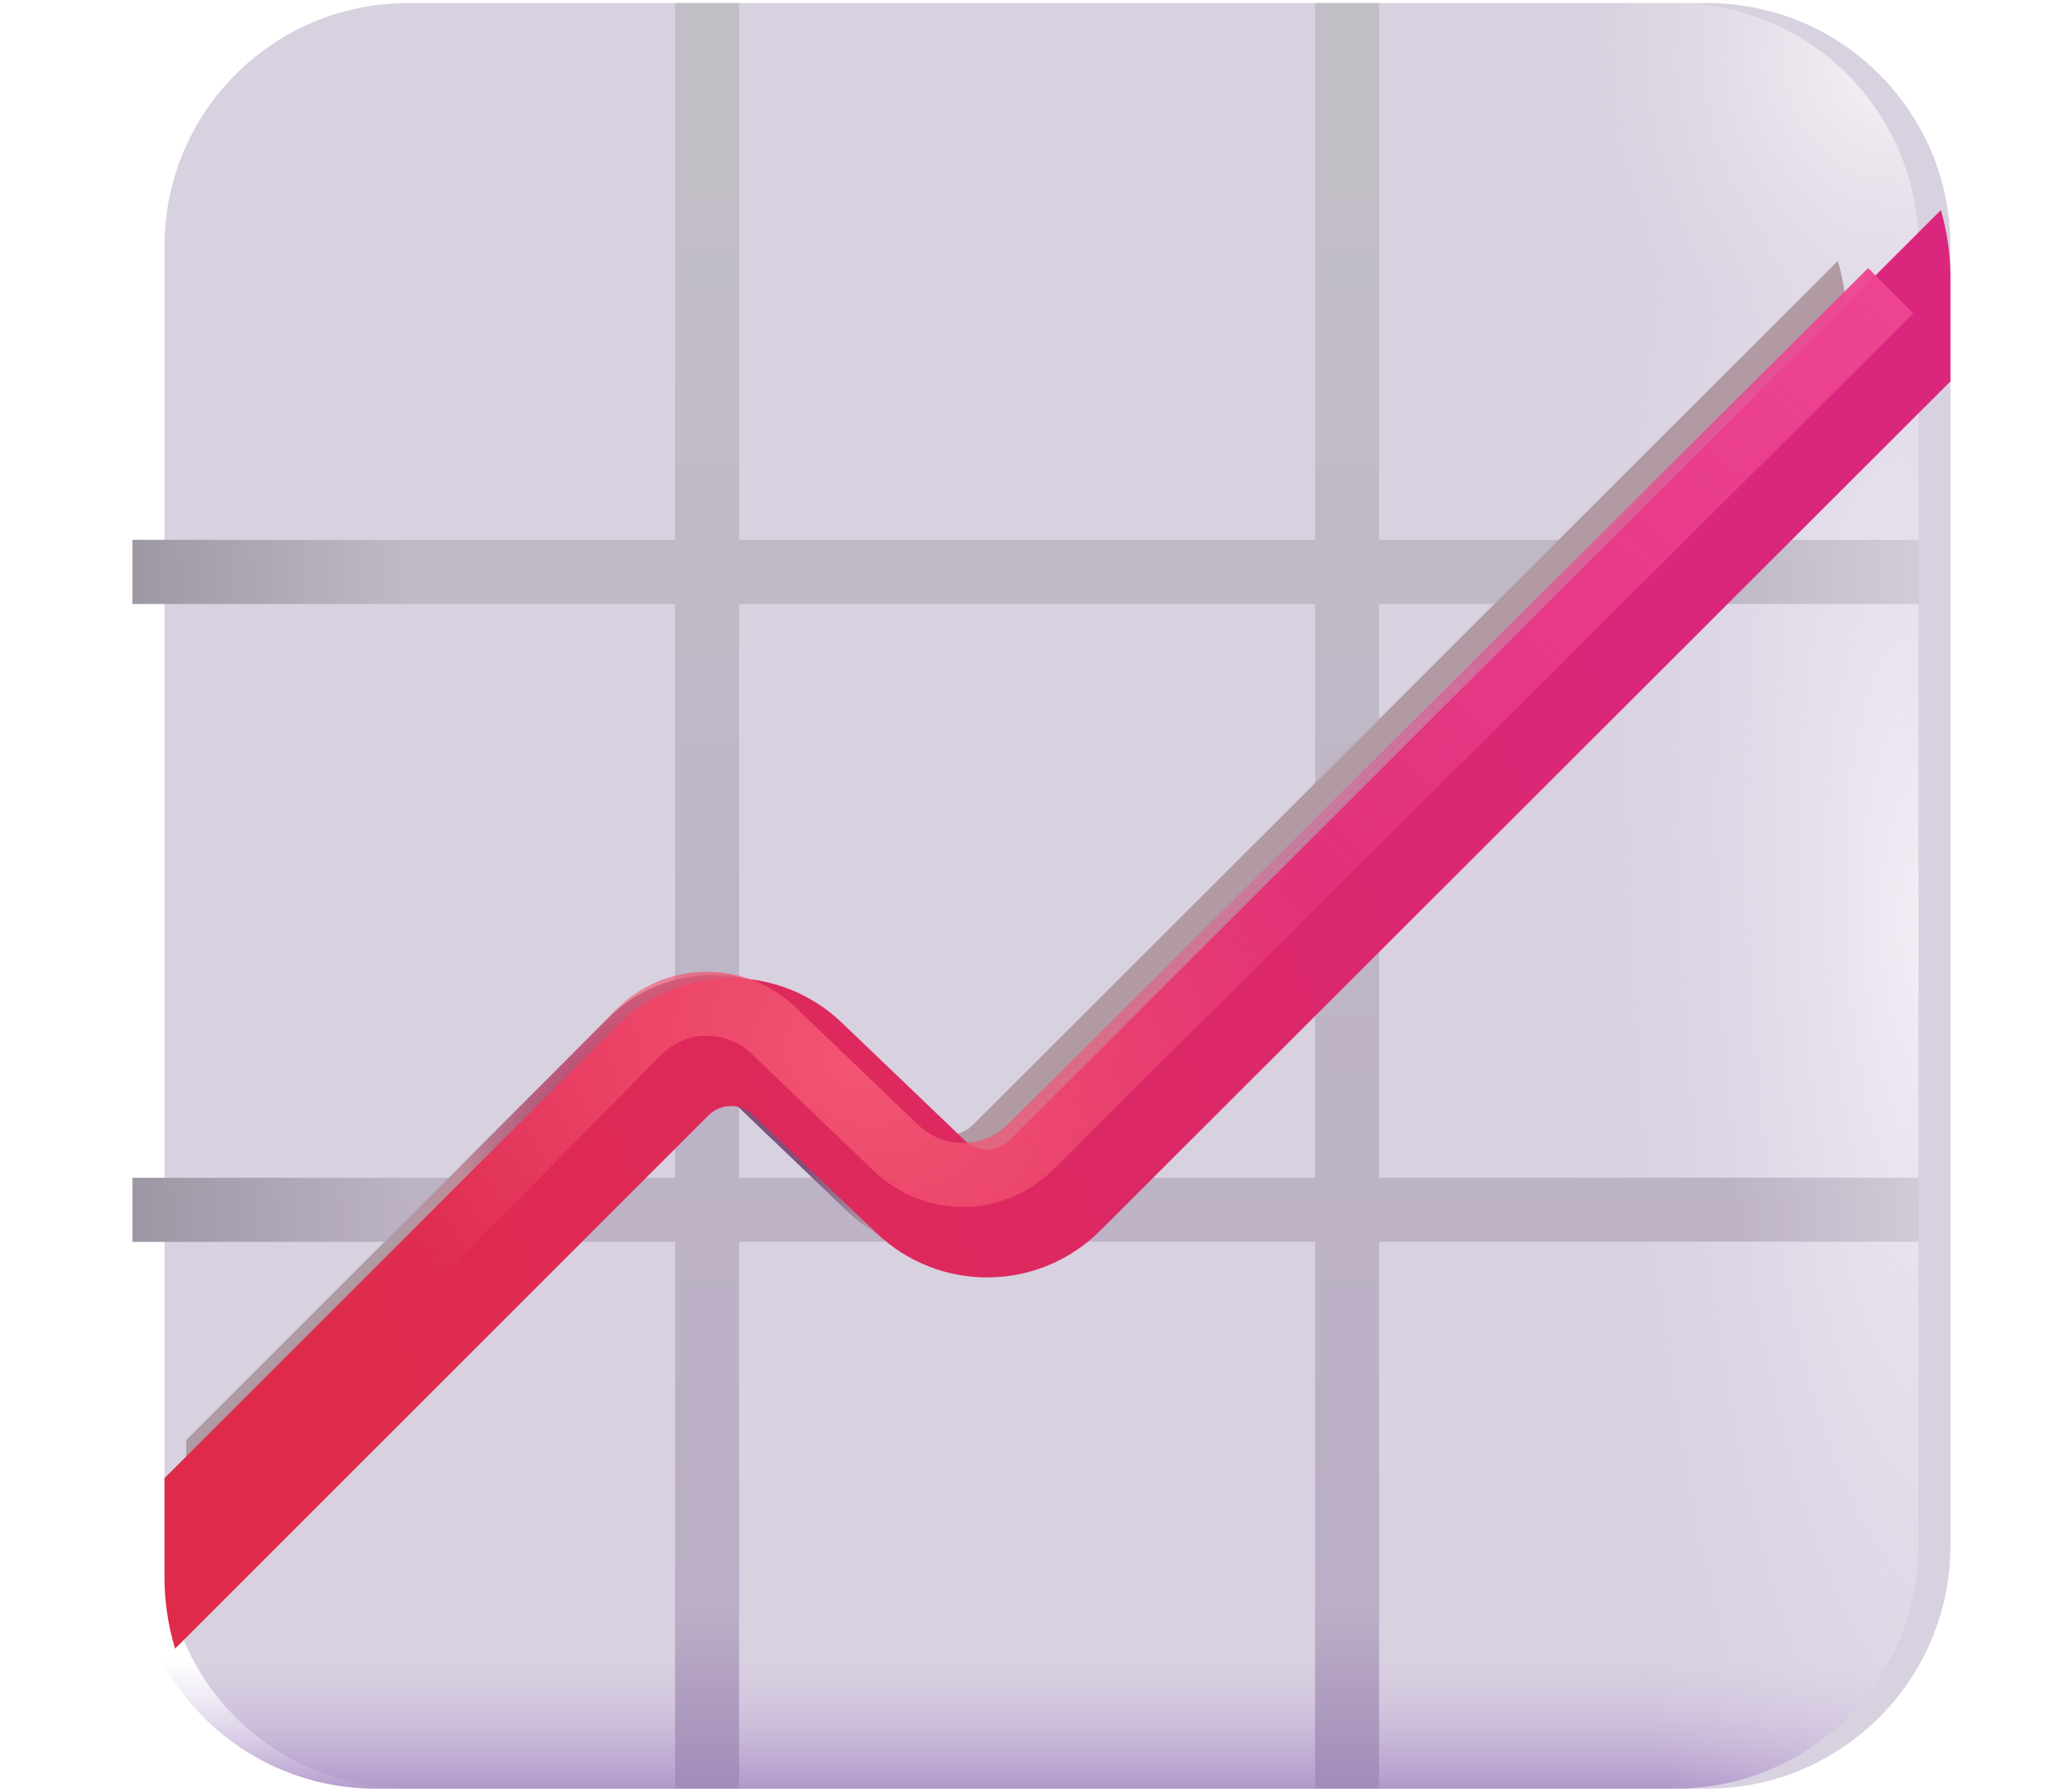 <svg width="16" height="14" viewBox="0 0 16 14" fill="none" xmlns="http://www.w3.org/2000/svg">
<g filter="url(#filter0_iii_37_2630)">
<path d="M13.088 0.024H2.935C1.886 0.024 1.035 0.874 1.035 1.924V12.077C1.035 13.126 1.886 13.977 2.935 13.977H13.088C14.137 13.977 14.988 13.126 14.988 12.077V1.924C14.988 0.874 14.137 0.024 13.088 0.024Z" fill="#D8D1E0"/>
</g>
<path d="M13.088 0.024H2.935C1.886 0.024 1.035 0.874 1.035 1.924V12.077C1.035 13.126 1.886 13.977 2.935 13.977H13.088C14.137 13.977 14.988 13.126 14.988 12.077V1.924C14.988 0.874 14.137 0.024 13.088 0.024Z" fill="url(#paint0_linear_37_2630)"/>
<path d="M13.088 0.024H2.935C1.886 0.024 1.035 0.874 1.035 1.924V12.077C1.035 13.126 1.886 13.977 2.935 13.977H13.088C14.137 13.977 14.988 13.126 14.988 12.077V1.924C14.988 0.874 14.137 0.024 13.088 0.024Z" fill="url(#paint1_radial_37_2630)"/>
<path d="M13.088 0.024H2.935C1.886 0.024 1.035 0.874 1.035 1.924V12.077C1.035 13.126 1.886 13.977 2.935 13.977H13.088C14.137 13.977 14.988 13.126 14.988 12.077V1.924C14.988 0.874 14.137 0.024 13.088 0.024Z" fill="url(#paint2_radial_37_2630)"/>
<path fill-rule="evenodd" clip-rule="evenodd" d="M5.774 0.024H5.274V4.219H1.035V4.719H5.274V9.204H1.035V9.704H5.274V13.977H5.774V9.703H10.274V13.977H10.774V9.703H14.989V9.203H10.774V4.719H14.989V4.219H10.774V0.024H10.274V4.219H5.774V0.024ZM10.274 4.719V9.204H5.774V4.719H10.274Z" fill="url(#paint3_linear_37_2630)"/>
<path fill-rule="evenodd" clip-rule="evenodd" d="M5.774 0.024H5.274V4.219H1.035V4.719H5.274V9.204H1.035V9.704H5.274V13.977H5.774V9.703H10.274V13.977H10.774V9.703H14.989V9.203H10.774V4.719H14.989V4.219H10.774V0.024H10.274V4.219H5.774V0.024ZM10.274 4.719V9.204H5.774V4.719H10.274Z" fill="url(#paint4_linear_37_2630)"/>
<path fill-rule="evenodd" clip-rule="evenodd" d="M5.774 0.024H5.274V4.219H1.035V4.719H5.274V9.204H1.035V9.704H5.274V13.977H5.774V9.703H10.274V13.977H10.774V9.703H14.989V9.203H10.774V4.719H14.989V4.219H10.774V0.024H10.274V4.219H5.774V0.024ZM10.274 4.719V9.204H5.774V4.719H10.274Z" fill="url(#paint5_linear_37_2630)"/>
<path fill-rule="evenodd" clip-rule="evenodd" d="M5.774 0.024H5.274V4.219H1.035V4.719H5.274V9.204H1.035V9.704H5.274V13.977H5.774V9.703H10.274V13.977H10.774V9.703H14.989V9.203H10.774V4.719H14.989V4.219H10.774V0.024H10.274V4.219H5.774V0.024ZM10.274 4.719V9.204H5.774V4.719H10.274Z" fill="url(#paint6_linear_37_2630)"/>
<g filter="url(#filter1_f_37_2630)">
<path d="M1.532 12.491C1.48 12.323 1.454 12.149 1.455 11.974V11.253L4.748 7.96C4.962 7.745 5.253 7.623 5.557 7.619C5.861 7.616 6.154 7.732 6.374 7.942L7.269 8.8C7.313 8.842 7.372 8.865 7.432 8.865C7.493 8.864 7.551 8.839 7.594 8.797L14.358 2.039C14.404 2.196 14.428 2.362 14.428 2.534V3.283L8.252 9.455C8.037 9.67 7.747 9.792 7.443 9.795C7.139 9.798 6.846 9.682 6.627 9.472L5.731 8.614C5.687 8.572 5.628 8.549 5.567 8.55C5.507 8.55 5.449 8.575 5.406 8.618L1.532 12.491Z" fill="#B19AA4"/>
<path d="M1.532 12.491C1.48 12.323 1.454 12.149 1.455 11.974V11.253L4.748 7.96C4.962 7.745 5.253 7.623 5.557 7.619C5.861 7.616 6.154 7.732 6.374 7.942L7.269 8.8C7.313 8.842 7.372 8.865 7.432 8.865C7.493 8.864 7.551 8.839 7.594 8.797L14.358 2.039C14.404 2.196 14.428 2.362 14.428 2.534V3.283L8.252 9.455C8.037 9.67 7.747 9.792 7.443 9.795C7.139 9.798 6.846 9.682 6.627 9.472L5.731 8.614C5.687 8.572 5.628 8.549 5.567 8.55C5.507 8.55 5.449 8.575 5.406 8.618L1.532 12.491Z" fill="url(#paint7_radial_37_2630)"/>
</g>
<g filter="url(#filter2_i_37_2630)">
<path d="M1.118 12.633C1.063 12.452 1.035 12.265 1.035 12.077V11.301L4.577 7.759C4.808 7.528 5.121 7.397 5.447 7.393C5.774 7.39 6.089 7.514 6.325 7.74L7.289 8.663C7.336 8.708 7.399 8.733 7.464 8.733C7.53 8.732 7.592 8.705 7.639 8.659L14.913 1.392C14.962 1.56 14.988 1.739 14.988 1.924V2.73L8.345 9.367C8.114 9.598 7.802 9.729 7.475 9.732C7.148 9.736 6.833 9.611 6.597 9.385L5.634 8.463C5.586 8.417 5.523 8.392 5.458 8.393C5.392 8.394 5.33 8.42 5.284 8.467L1.118 12.633Z" fill="url(#paint8_linear_37_2630)"/>
</g>
<g filter="url(#filter3_f_37_2630)">
<path d="M1.698 11.393L4.99 8.066C5.128 7.926 5.316 7.846 5.513 7.844C5.71 7.841 5.9 7.916 6.042 8.052L7.003 8.973C7.145 9.108 7.333 9.183 7.529 9.181C7.725 9.179 7.912 9.101 8.051 8.963L14.771 2.272" stroke="url(#paint9_radial_37_2630)" stroke-width="0.5"/>
<path d="M1.698 11.393L4.99 8.066C5.128 7.926 5.316 7.846 5.513 7.844C5.71 7.841 5.9 7.916 6.042 8.052L7.003 8.973C7.145 9.108 7.333 9.183 7.529 9.181C7.725 9.179 7.912 9.101 8.051 8.963L14.771 2.272" stroke="url(#paint10_linear_37_2630)" stroke-width="0.5"/>
</g>
<defs>
<filter id="filter0_iii_37_2630" x="0.035" y="-0.976" width="15.953" height="15.953" filterUnits="userSpaceOnUse" color-interpolation-filters="sRGB">
<feFlood flood-opacity="0" result="BackgroundImageFix"/>
<feBlend mode="normal" in="SourceGraphic" in2="BackgroundImageFix" result="shape"/>
<feColorMatrix in="SourceAlpha" type="matrix" values="0 0 0 0 0 0 0 0 0 0 0 0 0 0 0 0 0 0 127 0" result="hardAlpha"/>
<feOffset dx="-1" dy="1"/>
<feGaussianBlur stdDeviation="1"/>
<feComposite in2="hardAlpha" operator="arithmetic" k2="-1" k3="1"/>
<feColorMatrix type="matrix" values="0 0 0 0 0.878 0 0 0 0 0.875 0 0 0 0 0.886 0 0 0 1 0"/>
<feBlend mode="normal" in2="shape" result="effect1_innerShadow_37_2630"/>
<feColorMatrix in="SourceAlpha" type="matrix" values="0 0 0 0 0 0 0 0 0 0 0 0 0 0 0 0 0 0 127 0" result="hardAlpha"/>
<feOffset dx="1" dy="-1"/>
<feGaussianBlur stdDeviation="1"/>
<feComposite in2="hardAlpha" operator="arithmetic" k2="-1" k3="1"/>
<feColorMatrix type="matrix" values="0 0 0 0 0.725 0 0 0 0 0.698 0 0 0 0 0.749 0 0 0 1 0"/>
<feBlend mode="normal" in2="effect1_innerShadow_37_2630" result="effect2_innerShadow_37_2630"/>
<feColorMatrix in="SourceAlpha" type="matrix" values="0 0 0 0 0 0 0 0 0 0 0 0 0 0 0 0 0 0 127 0" result="hardAlpha"/>
<feOffset dx="0.25"/>
<feGaussianBlur stdDeviation="0.25"/>
<feComposite in2="hardAlpha" operator="arithmetic" k2="-1" k3="1"/>
<feColorMatrix type="matrix" values="0 0 0 0 0.729 0 0 0 0 0.729 0 0 0 0 0.729 0 0 0 1 0"/>
<feBlend mode="normal" in2="effect2_innerShadow_37_2630" result="effect3_innerShadow_37_2630"/>
</filter>
<filter id="filter1_f_37_2630" x="0.455" y="1.039" width="14.974" height="12.452" filterUnits="userSpaceOnUse" color-interpolation-filters="sRGB">
<feFlood flood-opacity="0" result="BackgroundImageFix"/>
<feBlend mode="normal" in="SourceGraphic" in2="BackgroundImageFix" result="shape"/>
<feGaussianBlur stdDeviation="0.5" result="effect1_foregroundBlur_37_2630"/>
</filter>
<filter id="filter2_i_37_2630" x="1.035" y="1.392" width="14.203" height="11.491" filterUnits="userSpaceOnUse" color-interpolation-filters="sRGB">
<feFlood flood-opacity="0" result="BackgroundImageFix"/>
<feBlend mode="normal" in="SourceGraphic" in2="BackgroundImageFix" result="shape"/>
<feColorMatrix in="SourceAlpha" type="matrix" values="0 0 0 0 0 0 0 0 0 0 0 0 0 0 0 0 0 0 127 0" result="hardAlpha"/>
<feOffset dx="0.25" dy="0.25"/>
<feGaussianBlur stdDeviation="0.25"/>
<feComposite in2="hardAlpha" operator="arithmetic" k2="-1" k3="1"/>
<feColorMatrix type="matrix" values="0 0 0 0 0.835 0 0 0 0 0.239 0 0 0 0 0.357 0 0 0 1 0"/>
<feBlend mode="normal" in2="shape" result="effect1_innerShadow_37_2630"/>
</filter>
<filter id="filter3_f_37_2630" x="0.921" y="1.495" width="14.627" height="10.674" filterUnits="userSpaceOnUse" color-interpolation-filters="sRGB">
<feFlood flood-opacity="0" result="BackgroundImageFix"/>
<feBlend mode="normal" in="SourceGraphic" in2="BackgroundImageFix" result="shape"/>
<feGaussianBlur stdDeviation="0.3" result="effect1_foregroundBlur_37_2630"/>
</filter>
<linearGradient id="paint0_linear_37_2630" x1="10.75" y1="14.108" x2="10.75" y2="12.959" gradientUnits="userSpaceOnUse">
<stop stop-color="#A88AC4"/>
<stop offset="1" stop-color="#CDBCE0" stop-opacity="0"/>
</linearGradient>
<radialGradient id="paint1_radial_37_2630" cx="0" cy="0" r="1" gradientUnits="userSpaceOnUse" gradientTransform="translate(14.989 7.198) rotate(177.86) scale(2.796 10.902)">
<stop stop-color="#F2EDF5"/>
<stop offset="1" stop-color="#DED3E7" stop-opacity="0"/>
</radialGradient>
<radialGradient id="paint2_radial_37_2630" cx="0" cy="0" r="1" gradientUnits="userSpaceOnUse" gradientTransform="translate(14.805 0.444) rotate(138.434) scale(2.466 2.552)">
<stop stop-color="#F7F4F7"/>
<stop offset="1" stop-color="#E2DCE5" stop-opacity="0"/>
</radialGradient>
<linearGradient id="paint3_linear_37_2630" x1="8.012" y1="1.18" x2="8.012" y2="13.977" gradientUnits="userSpaceOnUse">
<stop stop-color="#C2BEC6"/>
<stop offset="1" stop-color="#BAACC6"/>
</linearGradient>
<linearGradient id="paint4_linear_37_2630" x1="10.871" y1="14.334" x2="10.871" y2="12.594" gradientUnits="userSpaceOnUse">
<stop stop-color="#9E83B7"/>
<stop offset="1" stop-color="#9E83B7" stop-opacity="0"/>
</linearGradient>
<linearGradient id="paint5_linear_37_2630" x1="0.551" y1="7.68" x2="3.207" y2="7.68" gradientUnits="userSpaceOnUse">
<stop stop-color="#96909C"/>
<stop offset="1" stop-color="#96909C" stop-opacity="0"/>
</linearGradient>
<linearGradient id="paint6_linear_37_2630" x1="15.395" y1="8.024" x2="13.489" y2="8.024" gradientUnits="userSpaceOnUse">
<stop stop-color="#D6D1DA"/>
<stop offset="1" stop-color="#D6D1DA" stop-opacity="0"/>
</linearGradient>
<radialGradient id="paint7_radial_37_2630" cx="0" cy="0" r="1" gradientUnits="userSpaceOnUse" gradientTransform="translate(5.427 8.738) rotate(71.928) scale(1.509 1.873)">
<stop offset="0.578" stop-color="#814F7C"/>
<stop offset="1" stop-color="#814F7C" stop-opacity="0"/>
</radialGradient>
<linearGradient id="paint8_linear_37_2630" x1="13.832" y1="5.711" x2="2.051" y2="10.586" gradientUnits="userSpaceOnUse">
<stop stop-color="#DA267D"/>
<stop offset="1" stop-color="#DF2B49"/>
</linearGradient>
<radialGradient id="paint9_radial_37_2630" cx="0" cy="0" r="1" gradientUnits="userSpaceOnUse" gradientTransform="translate(6.677 8.329) rotate(122.6) scale(3.554 4.812)">
<stop stop-color="#F35571"/>
<stop offset="1" stop-color="#F35571" stop-opacity="0"/>
</radialGradient>
<linearGradient id="paint10_linear_37_2630" x1="15.188" y1="2.272" x2="8.234" y2="9.739" gradientUnits="userSpaceOnUse">
<stop stop-color="#EE4591"/>
<stop offset="1" stop-color="#EE4591" stop-opacity="0"/>
</linearGradient>
</defs>
</svg>
